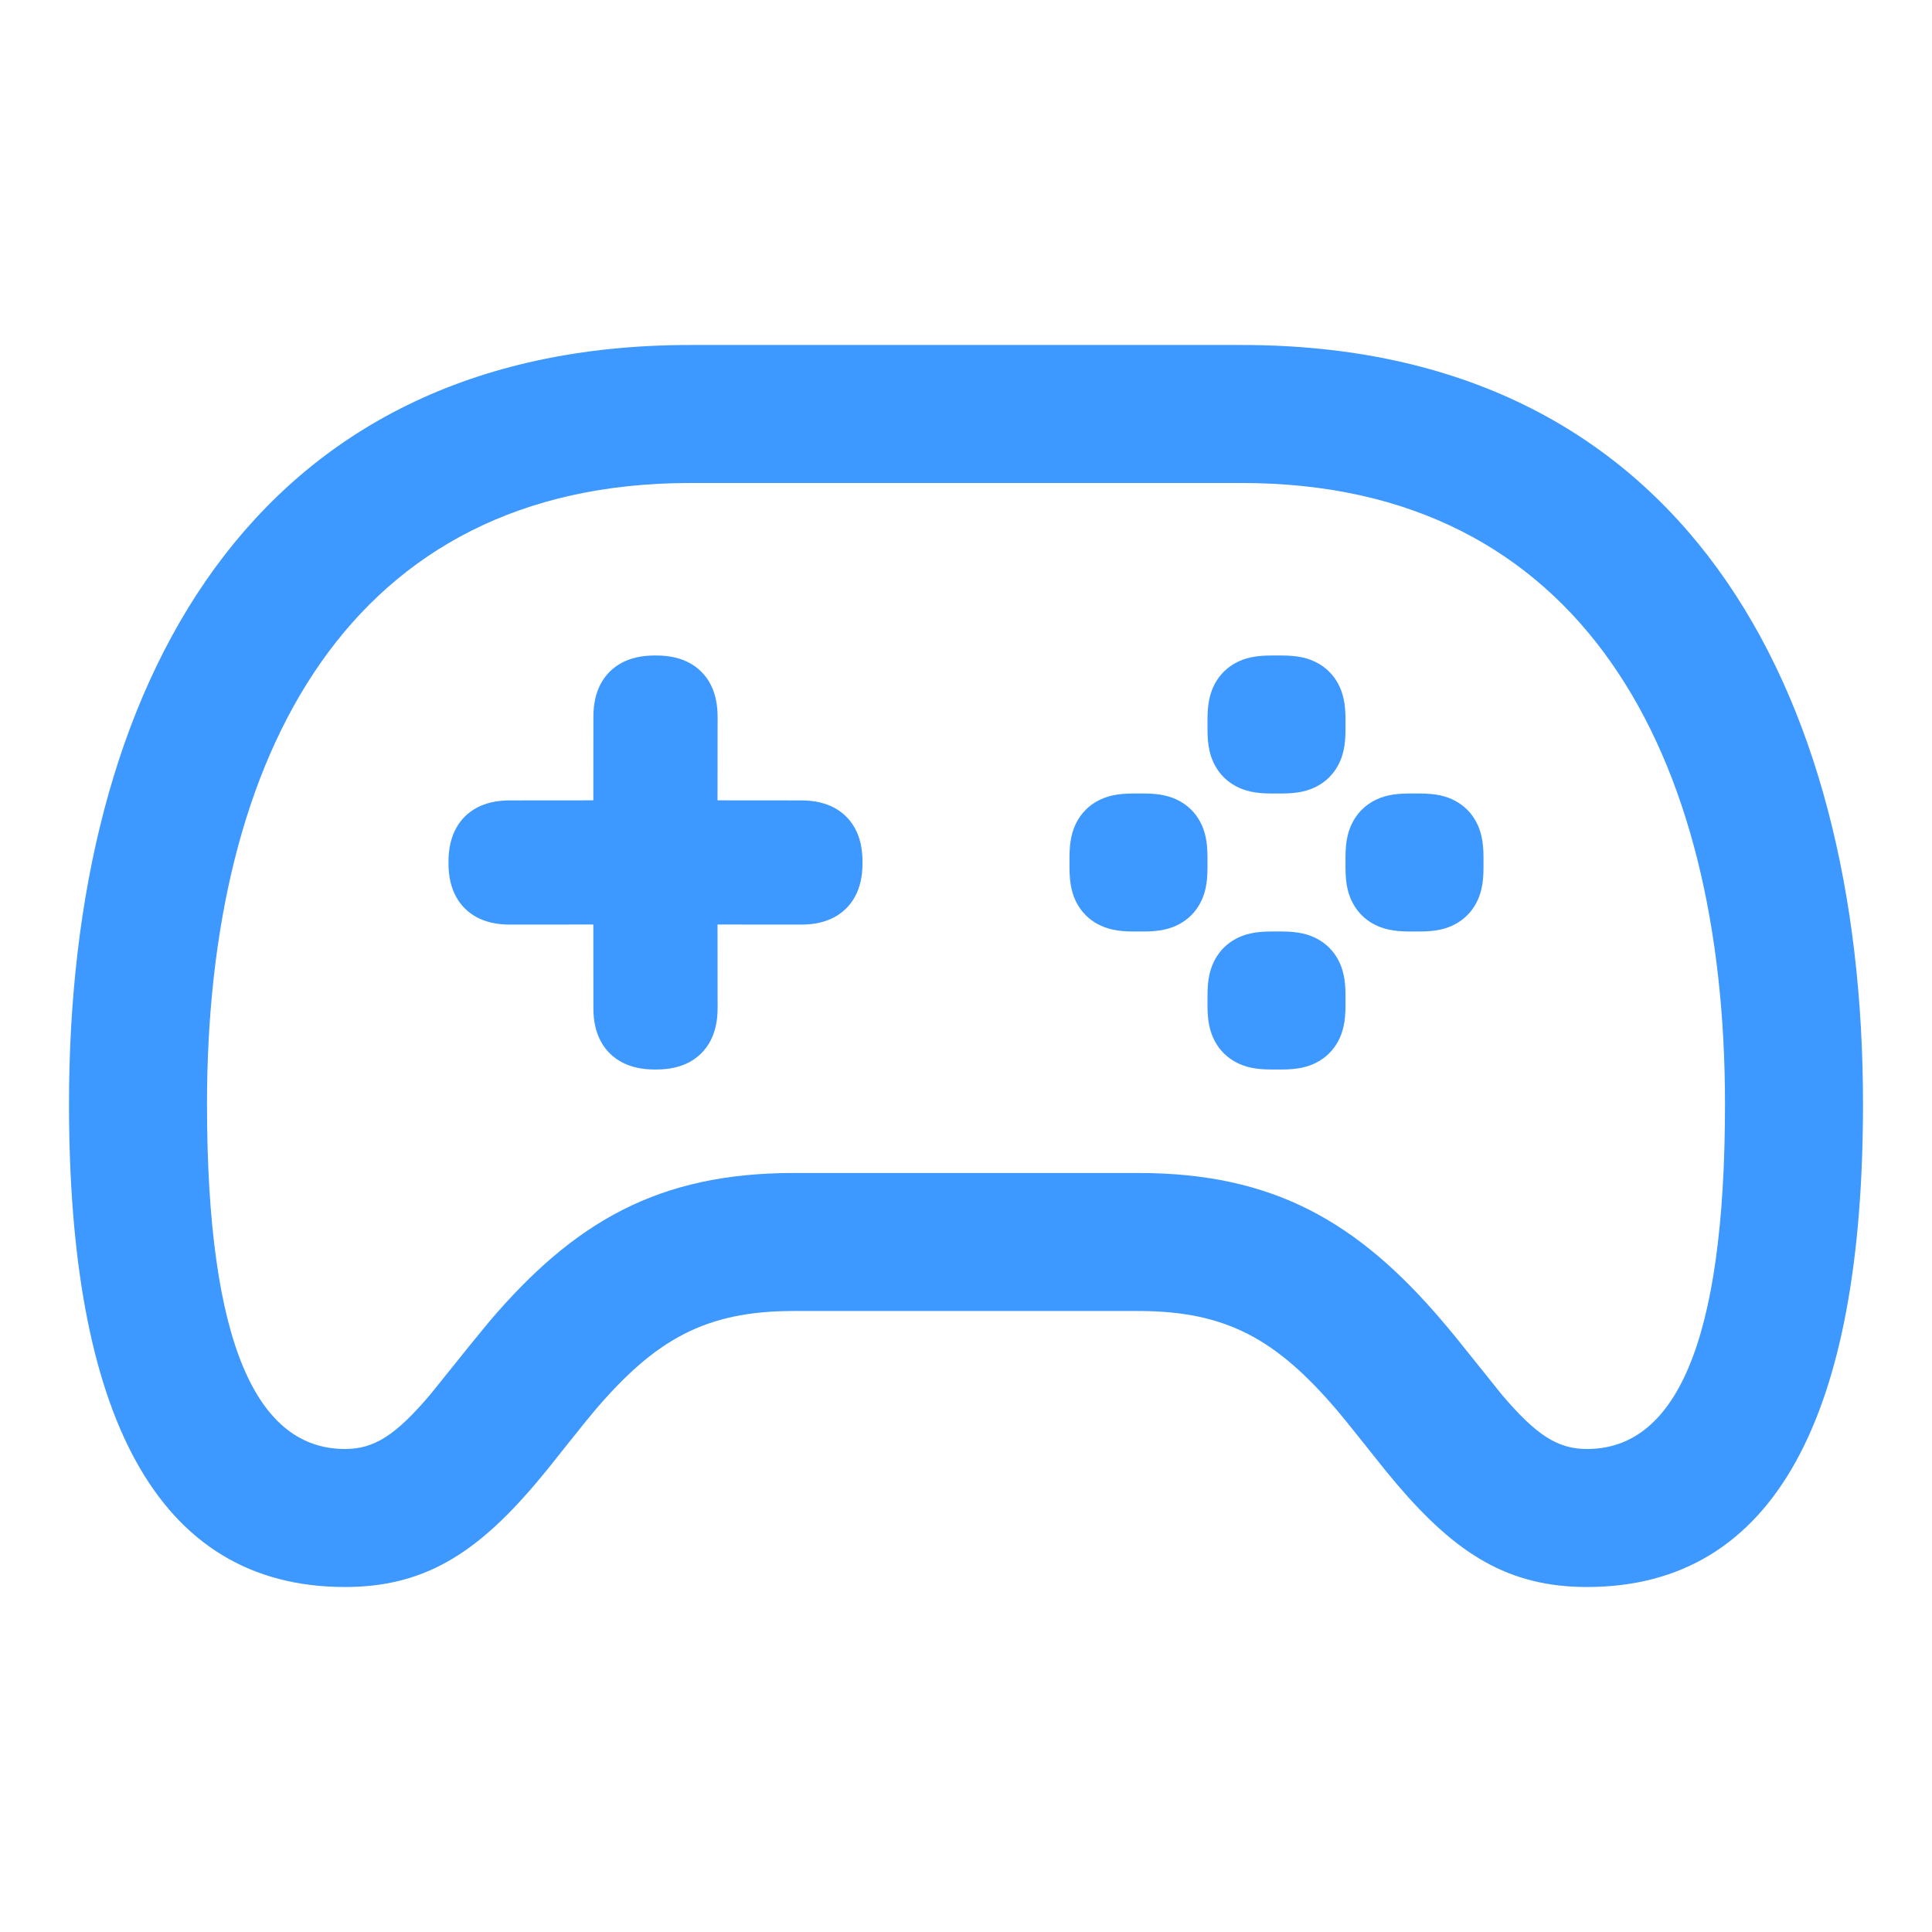 <svg width="28" height="28" viewBox="0 0 28 28" fill="none" xmlns="http://www.w3.org/2000/svg">
<path d="M18 5C24.371 5 27 9.965 27 16C27 20.481 25.74 23 23 23C21.859 23 21.103 22.519 20.242 21.507L20.079 21.311C19.987 21.198 19.627 20.742 19.536 20.631L19.38 20.442C18.502 19.411 17.772 19 16.5 19H11.5C10.228 19 9.498 19.411 8.62 20.442L8.464 20.631C8.373 20.742 8.013 21.198 7.921 21.311L7.758 21.507C6.897 22.519 6.141 23 5 23C2.259 23 1 20.481 1 16C1 9.965 3.629 5 10 5H18ZM18 7H10C5.077 7 3 10.924 3 16C3 19.519 3.741 21 5 21C5.42 21 5.731 20.806 6.238 20.208L6.795 19.515L7.088 19.157C8.321 17.707 9.544 17 11.5 17H16.5C18.456 17 19.679 17.707 20.912 19.157L21.089 19.369L21.762 20.208C22.269 20.806 22.579 21 23 21C24.259 21 25 19.518 25 16C25 10.924 22.923 7 18 7ZM9.512 9.5C9.703 9.5 9.86 9.537 9.991 9.607C10.121 9.677 10.223 9.779 10.293 9.909C10.363 10.04 10.4 10.197 10.4 10.388L10.399 11.599L11.612 11.6C11.803 11.6 11.96 11.637 12.091 11.707C12.221 11.777 12.323 11.879 12.393 12.009C12.463 12.14 12.5 12.296 12.5 12.488V12.512C12.5 12.704 12.463 12.86 12.393 12.991C12.323 13.121 12.221 13.223 12.091 13.293C11.96 13.363 11.803 13.4 11.612 13.4L10.399 13.399L10.4 14.612C10.4 14.803 10.363 14.96 10.293 15.091C10.223 15.221 10.121 15.323 9.991 15.393C9.86 15.463 9.703 15.5 9.512 15.5H9.488C9.297 15.5 9.14 15.463 9.009 15.393C8.879 15.323 8.777 15.221 8.707 15.091C8.637 14.96 8.6 14.803 8.6 14.612L8.599 13.399L7.388 13.4C7.197 13.4 7.04 13.363 6.909 13.293C6.779 13.223 6.677 13.121 6.607 12.991C6.537 12.86 6.5 12.704 6.5 12.512V12.488C6.5 12.296 6.537 12.14 6.607 12.009C6.677 11.879 6.779 11.777 6.909 11.707C7.04 11.637 7.197 11.6 7.388 11.6L8.599 11.599L8.6 10.388C8.6 10.197 8.637 10.04 8.707 9.909C8.777 9.779 8.879 9.677 9.009 9.607C9.14 9.537 9.297 9.5 9.488 9.5H9.512ZM18.574 13.5C18.811 13.5 18.96 13.537 19.091 13.607C19.221 13.677 19.323 13.779 19.393 13.909C19.463 14.04 19.5 14.189 19.5 14.426V14.574C19.5 14.811 19.463 14.96 19.393 15.091C19.323 15.221 19.221 15.323 19.091 15.393C18.96 15.463 18.811 15.5 18.574 15.5H18.426C18.189 15.5 18.04 15.463 17.909 15.393C17.779 15.323 17.677 15.221 17.607 15.091C17.537 14.96 17.5 14.811 17.5 14.574V14.426C17.5 14.189 17.537 14.04 17.607 13.909C17.677 13.779 17.779 13.677 17.909 13.607C18.04 13.537 18.189 13.5 18.426 13.5H18.574ZM16.574 11.5C16.811 11.5 16.96 11.537 17.091 11.607C17.221 11.677 17.323 11.779 17.393 11.909C17.463 12.04 17.5 12.189 17.5 12.426V12.574C17.5 12.811 17.463 12.96 17.393 13.091C17.323 13.221 17.221 13.323 17.091 13.393C16.96 13.463 16.811 13.5 16.574 13.5H16.426C16.189 13.5 16.04 13.463 15.909 13.393C15.779 13.323 15.677 13.221 15.607 13.091C15.537 12.96 15.5 12.811 15.5 12.574V12.426C15.5 12.189 15.537 12.04 15.607 11.909C15.677 11.779 15.779 11.677 15.909 11.607C16.04 11.537 16.189 11.5 16.426 11.5H16.574ZM20.574 11.5C20.811 11.5 20.96 11.537 21.091 11.607C21.221 11.677 21.323 11.779 21.393 11.909C21.463 12.04 21.5 12.189 21.5 12.426V12.574C21.5 12.811 21.463 12.96 21.393 13.091C21.323 13.221 21.221 13.323 21.091 13.393C20.96 13.463 20.811 13.5 20.574 13.5H20.426C20.189 13.5 20.04 13.463 19.909 13.393C19.779 13.323 19.677 13.221 19.607 13.091C19.537 12.96 19.5 12.811 19.5 12.574V12.426C19.5 12.189 19.537 12.04 19.607 11.909C19.677 11.779 19.779 11.677 19.909 11.607C20.04 11.537 20.189 11.5 20.426 11.5H20.574ZM18.574 9.5C18.811 9.5 18.96 9.537 19.091 9.607C19.221 9.677 19.323 9.779 19.393 9.909C19.463 10.04 19.5 10.189 19.5 10.426V10.574C19.5 10.811 19.463 10.96 19.393 11.091C19.323 11.221 19.221 11.323 19.091 11.393C18.96 11.463 18.811 11.5 18.574 11.5H18.426C18.189 11.5 18.04 11.463 17.909 11.393C17.779 11.323 17.677 11.221 17.607 11.091C17.537 10.96 17.5 10.811 17.5 10.574V10.426C17.5 10.189 17.537 10.04 17.607 9.909C17.677 9.779 17.779 9.677 17.909 9.607C18.04 9.537 18.189 9.5 18.426 9.5H18.574Z" fill="#3D98FF"/>
</svg>
